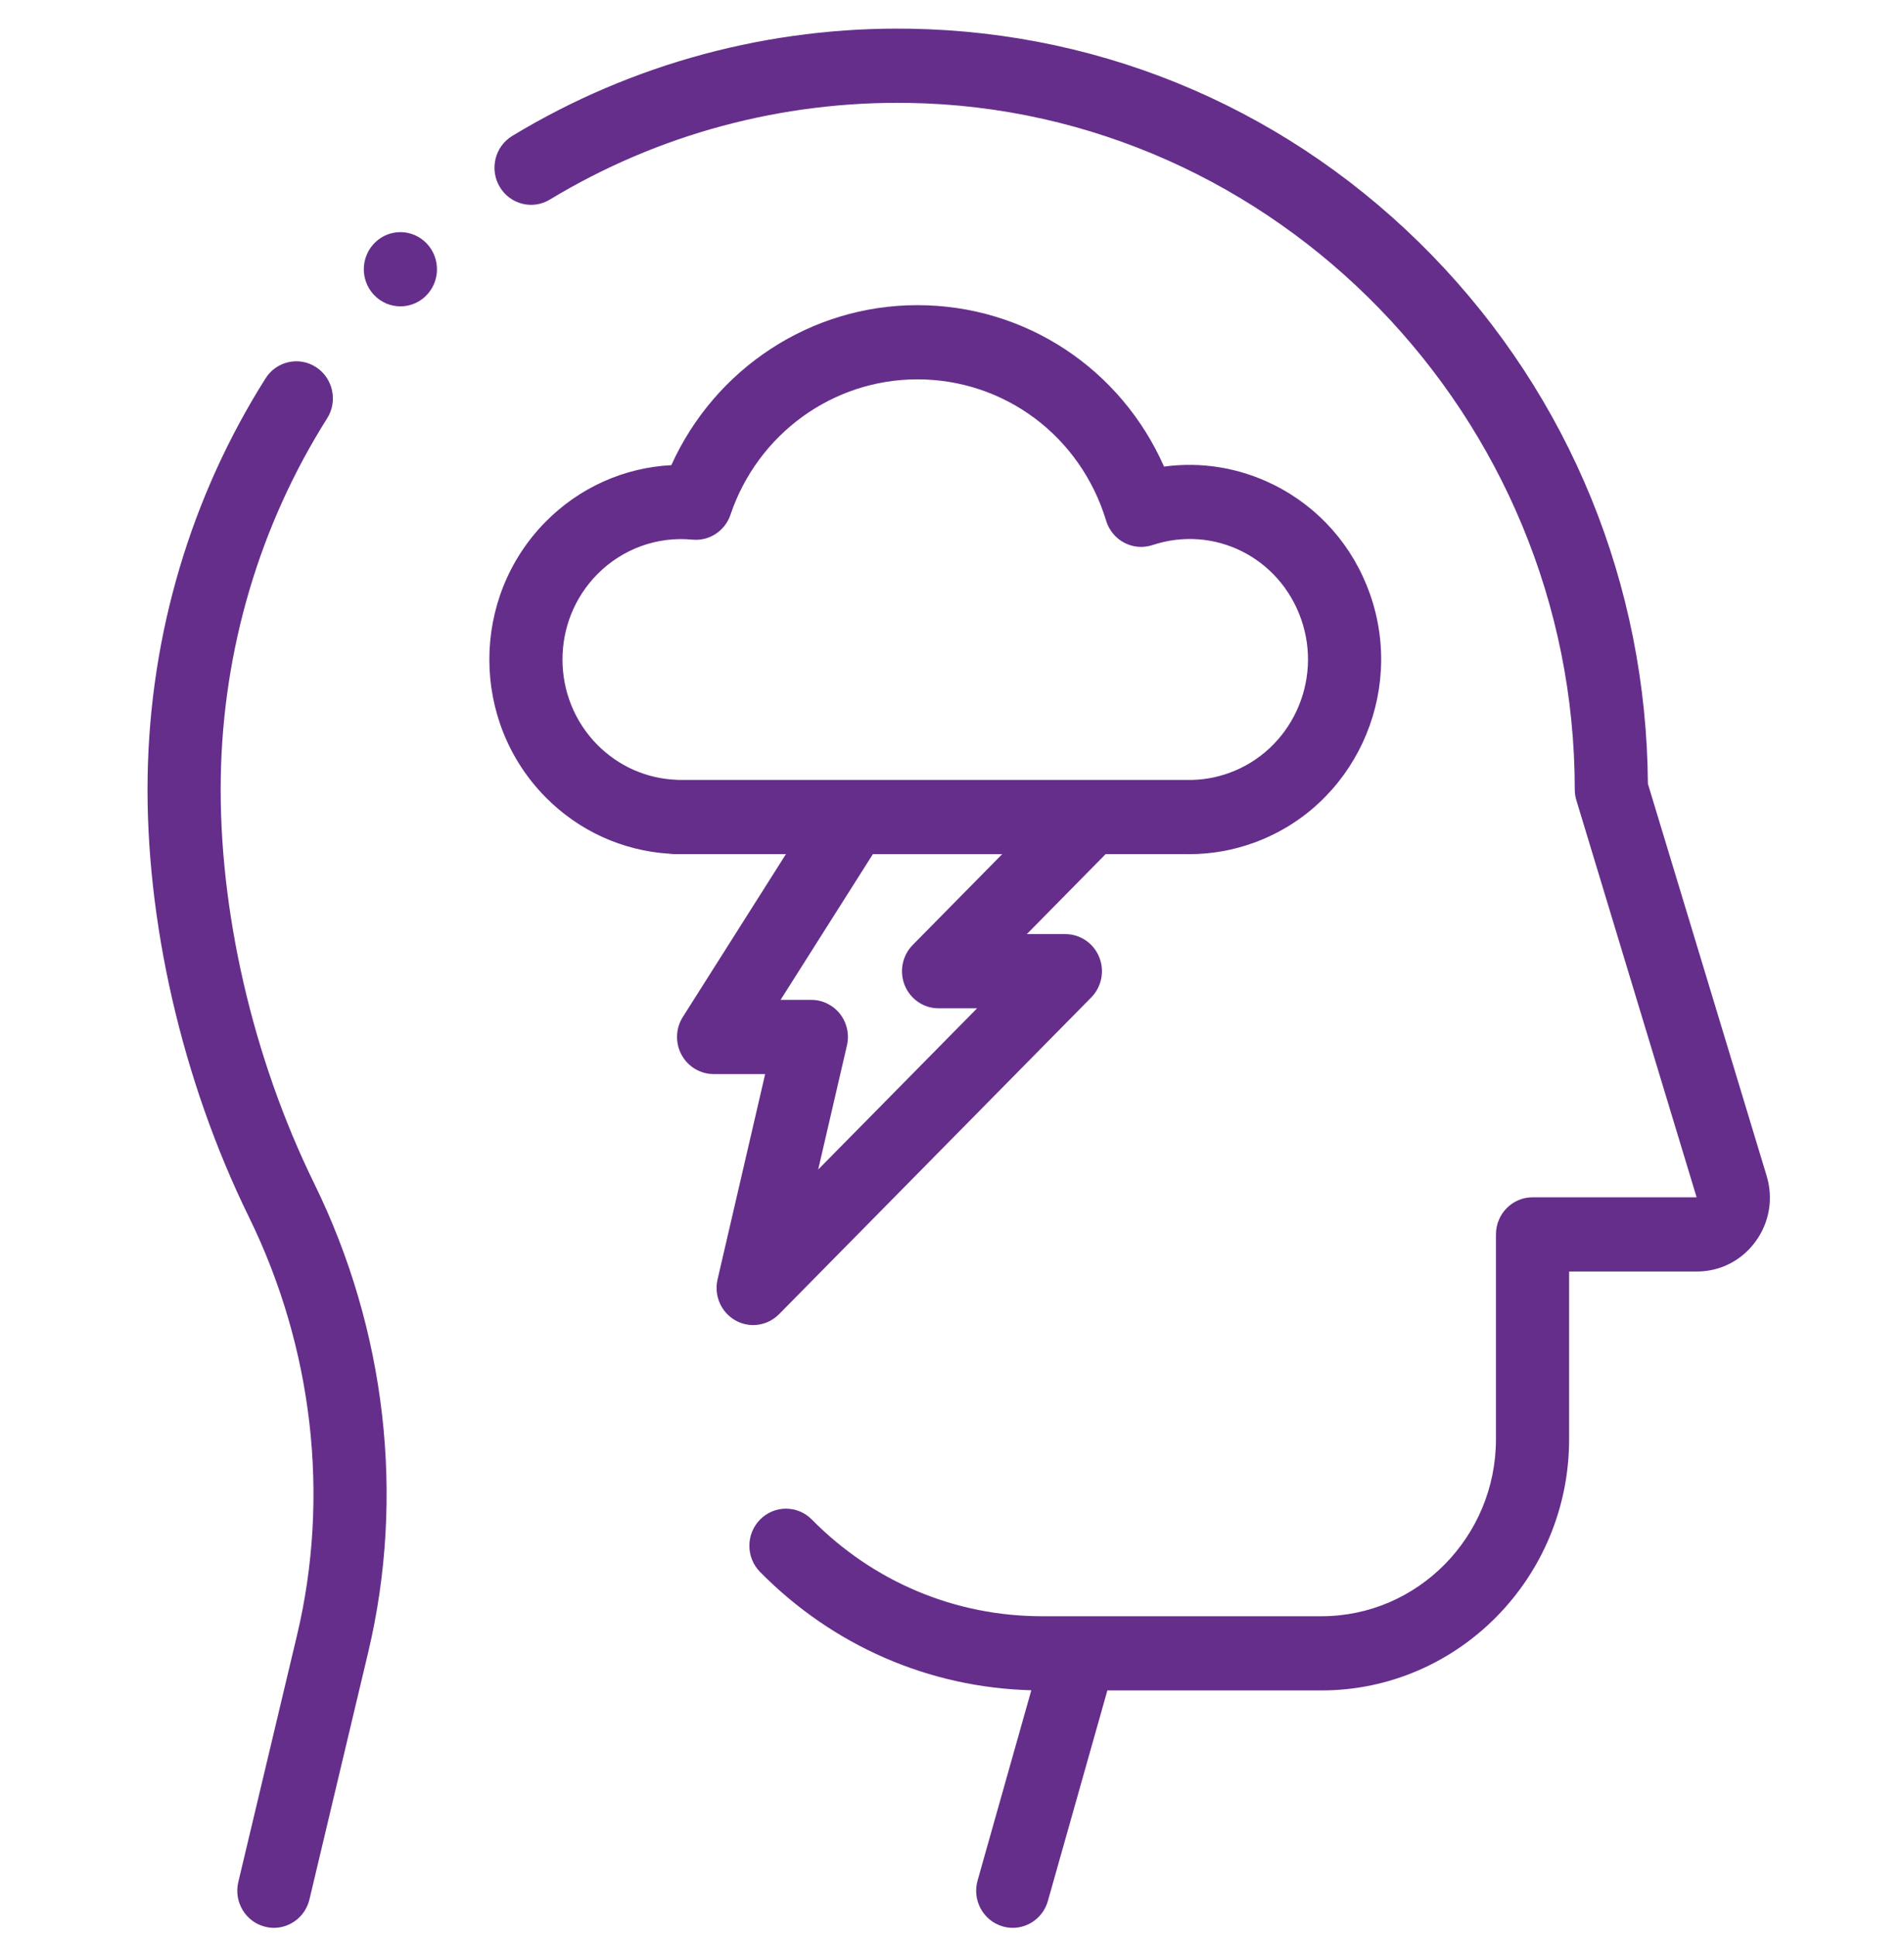 <svg width="61" height="62" viewBox="0 0 61 62" fill="none" xmlns="http://www.w3.org/2000/svg">
<g id="Depression" clip-path="url(#clip0_282_426)">
<g id="XMLID_2797_">
<g id="XMLID_170_">
<path id="XMLID_1114_" d="M56.599 37.656L52.795 25.101C52.75 18.73 50.3 12.729 45.886 8.185C41.434 3.604 35.493 1.024 29.156 0.92C24.651 0.845 20.244 2.033 16.413 4.352C15.857 4.688 15.676 5.417 16.008 5.981C16.34 6.544 17.059 6.728 17.615 6.392C21.071 4.3 25.051 3.229 29.118 3.296C40.882 3.488 50.452 13.351 50.452 25.281C50.452 25.399 50.469 25.517 50.504 25.63L54.356 38.344H49.099C48.452 38.344 47.927 38.876 47.927 39.532V46.091C47.927 49.217 45.419 51.76 42.335 51.76H33.385C30.599 51.76 27.979 50.66 26.009 48.663C25.552 48.199 24.81 48.199 24.352 48.663C23.894 49.127 23.894 49.879 24.352 50.343C26.684 52.706 29.758 54.044 33.041 54.131L31.32 60.223C31.141 60.854 31.501 61.512 32.123 61.693C32.231 61.724 32.34 61.739 32.447 61.739C32.956 61.739 33.425 61.399 33.572 60.878L35.478 54.136H42.335C46.711 54.136 50.271 50.527 50.271 46.091V40.72H54.365C55.114 40.72 55.799 40.369 56.244 39.759C56.69 39.148 56.819 38.382 56.599 37.656Z" fill="#652E8B"/>
<path id="XMLID_1115_" d="M7.073 24.898C7.142 20.794 8.32 16.818 10.48 13.399C10.829 12.847 10.67 12.112 10.126 11.758C9.581 11.404 8.856 11.565 8.507 12.118C6.112 15.908 4.806 20.313 4.73 24.858C4.652 29.466 5.834 34.608 7.971 38.967C10.026 43.157 10.575 47.913 9.518 52.359L7.635 60.272C7.483 60.91 7.87 61.552 8.5 61.705C8.592 61.728 8.684 61.739 8.775 61.739C9.304 61.739 9.784 61.373 9.914 60.829L11.796 52.916C12.982 47.928 12.369 42.599 10.07 37.909C8.094 33.88 7.002 29.138 7.073 24.898Z" fill="#652E8B"/>
<path id="XMLID_1116_" d="M12.02 7.762C11.551 8.215 11.533 8.967 11.979 9.442L11.98 9.443C12.211 9.688 12.519 9.811 12.828 9.811C13.119 9.811 13.41 9.702 13.637 9.483C14.105 9.031 14.123 8.278 13.676 7.803C13.23 7.328 12.488 7.31 12.02 7.762Z" fill="#652E8B"/>
<path id="XMLID_1123_" d="M24.959 42.087L34.961 31.943C35.296 31.603 35.396 31.092 35.215 30.648C35.033 30.204 34.606 29.915 34.132 29.915H32.897L35.422 27.353H38.005C38.038 27.354 38.07 27.354 38.102 27.354C38.807 27.354 39.502 27.232 40.169 26.99C43.362 25.834 45.031 22.261 43.891 19.024C43.348 17.485 42.252 16.242 40.804 15.524C39.701 14.977 38.487 14.78 37.294 14.943C35.908 11.81 32.853 9.773 29.389 9.773C25.975 9.773 22.909 11.799 21.508 14.897C19.996 14.974 18.562 15.613 17.476 16.714C15.078 19.144 15.078 23.098 17.476 25.528C18.54 26.607 19.945 27.247 21.445 27.34C21.502 27.349 21.561 27.353 21.621 27.353H25.18L21.877 32.567C21.645 32.932 21.629 33.397 21.834 33.778C22.04 34.159 22.434 34.397 22.863 34.397H24.514L22.989 40.975C22.869 41.492 23.102 42.027 23.56 42.285C23.738 42.386 23.935 42.435 24.129 42.435C24.433 42.435 24.733 42.316 24.959 42.087ZM21.668 24.973C20.71 24.934 19.81 24.534 19.133 23.848C17.65 22.344 17.65 19.898 19.133 18.394C19.938 17.578 21.05 17.173 22.184 17.282C22.724 17.334 23.227 17.004 23.403 16.484C24.279 13.891 26.685 12.149 29.389 12.149C32.186 12.149 34.617 13.968 35.438 16.676C35.531 16.98 35.74 17.235 36.019 17.381C36.298 17.528 36.623 17.555 36.922 17.456C38.894 16.803 40.986 17.843 41.684 19.823C42.389 21.826 41.356 24.037 39.381 24.753C38.947 24.91 38.493 24.986 38.036 24.978C38.029 24.977 38.022 24.977 38.015 24.977H21.736C21.713 24.975 21.691 24.974 21.668 24.973ZM27.965 27.354H32.108L29.241 30.263C28.906 30.603 28.806 31.114 28.987 31.558C29.169 32.002 29.596 32.291 30.07 32.291H31.304L26.213 37.454L27.134 33.48C27.216 33.127 27.134 32.755 26.912 32.471C26.689 32.187 26.351 32.021 25.993 32.021H25.008L27.965 27.354Z" fill="#652E8B"/>
</g>
</g>
</g>
<defs>
<clipPath id="clip0_282_426">
<rect width="60" height="60.822" fill="white" transform="translate(0.715 0.917)"/>
</clipPath>
</defs>
</svg>
